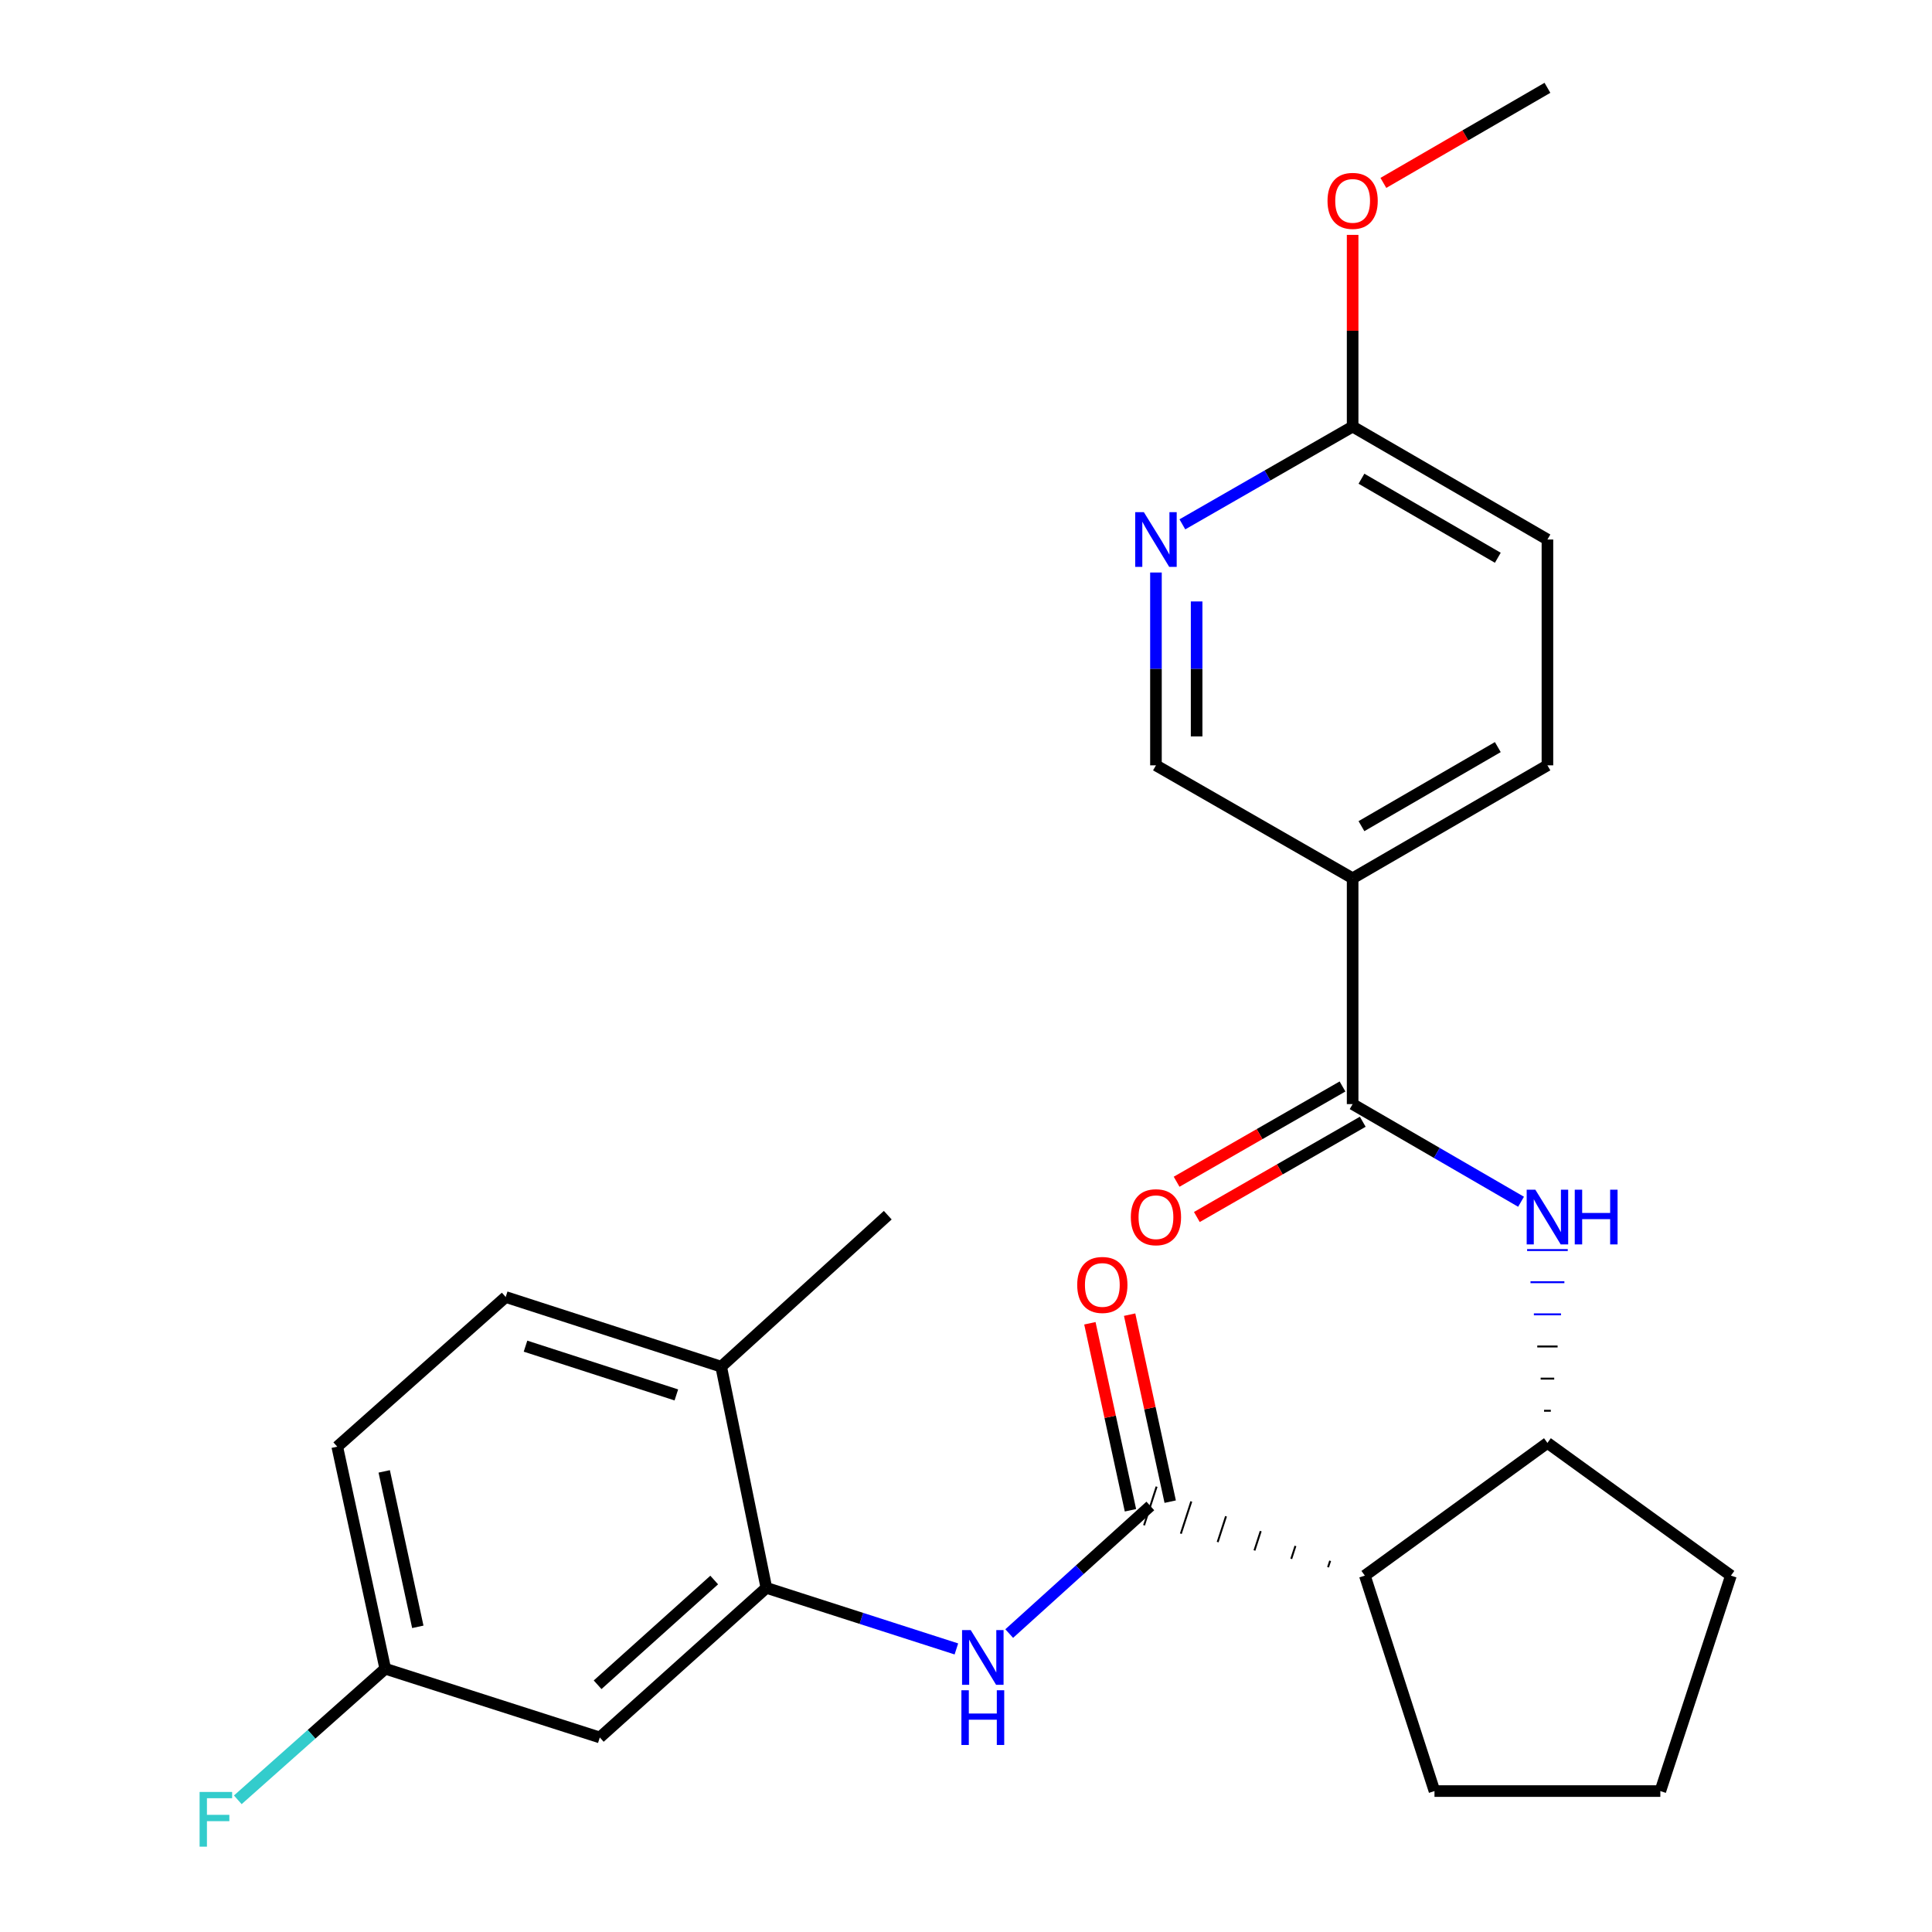 <?xml version='1.0' encoding='iso-8859-1'?>
<svg version='1.1' baseProfile='full'
              xmlns='http://www.w3.org/2000/svg'
                      xmlns:rdkit='http://www.rdkit.org/xml'
                      xmlns:xlink='http://www.w3.org/1999/xlink'
                  xml:space='preserve'
width='1000px' height='1000px' viewBox='0 0 1000 1000'>
<!-- END OF HEADER -->
<rect style='opacity:1.0;fill:#FFFFFF;stroke:none' width='1000' height='1000' x='0' y='0'> </rect>
<path class='bond-0' d='M 688.481,807.861 L 687.397,811.198' style='fill:none;fill-rule:evenodd;stroke:#000000;stroke-width:1.0px;stroke-linecap:butt;stroke-linejoin:miter;stroke-opacity:1' />
<path class='bond-0' d='M 670.516,800.183 L 668.349,806.857' style='fill:none;fill-rule:evenodd;stroke:#000000;stroke-width:1.0px;stroke-linecap:butt;stroke-linejoin:miter;stroke-opacity:1' />
<path class='bond-0' d='M 652.551,792.506 L 649.301,802.516' style='fill:none;fill-rule:evenodd;stroke:#000000;stroke-width:1.0px;stroke-linecap:butt;stroke-linejoin:miter;stroke-opacity:1' />
<path class='bond-0' d='M 634.586,784.828 L 630.252,798.176' style='fill:none;fill-rule:evenodd;stroke:#000000;stroke-width:1.0px;stroke-linecap:butt;stroke-linejoin:miter;stroke-opacity:1' />
<path class='bond-0' d='M 616.621,777.151 L 611.204,793.835' style='fill:none;fill-rule:evenodd;stroke:#000000;stroke-width:1.0px;stroke-linecap:butt;stroke-linejoin:miter;stroke-opacity:1' />
<path class='bond-0' d='M 598.657,769.473 L 592.156,789.495' style='fill:none;fill-rule:evenodd;stroke:#000000;stroke-width:1.0px;stroke-linecap:butt;stroke-linejoin:miter;stroke-opacity:1' />
<path class='bond-2' d='M 595.406,779.484 L 558.886,812.507' style='fill:none;fill-rule:evenodd;stroke:#000000;stroke-width:6px;stroke-linecap:butt;stroke-linejoin:miter;stroke-opacity:1' />
<path class='bond-2' d='M 558.886,812.507 L 522.365,845.53' style='fill:none;fill-rule:evenodd;stroke:#0000FF;stroke-width:6px;stroke-linecap:butt;stroke-linejoin:miter;stroke-opacity:1' />
<path class='bond-11' d='M 605.692,777.252 L 595.191,728.858' style='fill:none;fill-rule:evenodd;stroke:#000000;stroke-width:6px;stroke-linecap:butt;stroke-linejoin:miter;stroke-opacity:1' />
<path class='bond-11' d='M 595.191,728.858 L 584.691,680.463' style='fill:none;fill-rule:evenodd;stroke:#FF0000;stroke-width:6px;stroke-linecap:butt;stroke-linejoin:miter;stroke-opacity:1' />
<path class='bond-11' d='M 585.121,781.716 L 574.62,733.321' style='fill:none;fill-rule:evenodd;stroke:#000000;stroke-width:6px;stroke-linecap:butt;stroke-linejoin:miter;stroke-opacity:1' />
<path class='bond-11' d='M 574.62,733.321 L 564.119,684.927' style='fill:none;fill-rule:evenodd;stroke:#FF0000;stroke-width:6px;stroke-linecap:butt;stroke-linejoin:miter;stroke-opacity:1' />
<path class='bond-6' d='M 706.446,815.538 L 800.949,746.845' style='fill:none;fill-rule:evenodd;stroke:#000000;stroke-width:6px;stroke-linecap:butt;stroke-linejoin:miter;stroke-opacity:1' />
<path class='bond-19' d='M 706.446,815.538 L 742.488,927.057' style='fill:none;fill-rule:evenodd;stroke:#000000;stroke-width:6px;stroke-linecap:butt;stroke-linejoin:miter;stroke-opacity:1' />
<path class='bond-1' d='M 700.119,571.485 L 743.707,596.758' style='fill:none;fill-rule:evenodd;stroke:#000000;stroke-width:6px;stroke-linecap:butt;stroke-linejoin:miter;stroke-opacity:1' />
<path class='bond-1' d='M 743.707,596.758 L 787.295,622.03' style='fill:none;fill-rule:evenodd;stroke:#0000FF;stroke-width:6px;stroke-linecap:butt;stroke-linejoin:miter;stroke-opacity:1' />
<path class='bond-4' d='M 700.119,571.485 L 700.119,454.599' style='fill:none;fill-rule:evenodd;stroke:#000000;stroke-width:6px;stroke-linecap:butt;stroke-linejoin:miter;stroke-opacity:1' />
<path class='bond-13' d='M 694.878,562.358 L 651.945,587.013' style='fill:none;fill-rule:evenodd;stroke:#000000;stroke-width:6px;stroke-linecap:butt;stroke-linejoin:miter;stroke-opacity:1' />
<path class='bond-13' d='M 651.945,587.013 L 609.012,611.668' style='fill:none;fill-rule:evenodd;stroke:#FF0000;stroke-width:6px;stroke-linecap:butt;stroke-linejoin:miter;stroke-opacity:1' />
<path class='bond-13' d='M 705.36,580.613 L 662.427,605.268' style='fill:none;fill-rule:evenodd;stroke:#000000;stroke-width:6px;stroke-linecap:butt;stroke-linejoin:miter;stroke-opacity:1' />
<path class='bond-13' d='M 662.427,605.268 L 619.494,629.923' style='fill:none;fill-rule:evenodd;stroke:#FF0000;stroke-width:6px;stroke-linecap:butt;stroke-linejoin:miter;stroke-opacity:1' />
<path class='bond-5' d='M 495.021,853.485 L 445.845,837.675' style='fill:none;fill-rule:evenodd;stroke:#0000FF;stroke-width:6px;stroke-linecap:butt;stroke-linejoin:miter;stroke-opacity:1' />
<path class='bond-5' d='M 445.845,837.675 L 396.67,821.865' style='fill:none;fill-rule:evenodd;stroke:#000000;stroke-width:6px;stroke-linecap:butt;stroke-linejoin:miter;stroke-opacity:1' />
<path class='bond-3' d='M 802.703,730.209 L 799.195,730.209' style='fill:none;fill-rule:evenodd;stroke:#000000;stroke-width:1.0px;stroke-linecap:butt;stroke-linejoin:miter;stroke-opacity:1' />
<path class='bond-3' d='M 804.457,713.573 L 797.441,713.573' style='fill:none;fill-rule:evenodd;stroke:#000000;stroke-width:1.0px;stroke-linecap:butt;stroke-linejoin:miter;stroke-opacity:1' />
<path class='bond-3' d='M 806.212,696.937 L 795.686,696.937' style='fill:none;fill-rule:evenodd;stroke:#000000;stroke-width:1.0px;stroke-linecap:butt;stroke-linejoin:miter;stroke-opacity:1' />
<path class='bond-3' d='M 807.966,680.301 L 793.932,680.301' style='fill:none;fill-rule:evenodd;stroke:#0000FF;stroke-width:1.0px;stroke-linecap:butt;stroke-linejoin:miter;stroke-opacity:1' />
<path class='bond-3' d='M 809.72,663.665 L 792.178,663.665' style='fill:none;fill-rule:evenodd;stroke:#0000FF;stroke-width:1.0px;stroke-linecap:butt;stroke-linejoin:miter;stroke-opacity:1' />
<path class='bond-3' d='M 811.474,647.029 L 790.424,647.029' style='fill:none;fill-rule:evenodd;stroke:#0000FF;stroke-width:1.0px;stroke-linecap:butt;stroke-linejoin:miter;stroke-opacity:1' />
<path class='bond-9' d='M 700.119,454.599 L 598.318,396.138' style='fill:none;fill-rule:evenodd;stroke:#000000;stroke-width:6px;stroke-linecap:butt;stroke-linejoin:miter;stroke-opacity:1' />
<path class='bond-14' d='M 700.119,454.599 L 800.949,396.138' style='fill:none;fill-rule:evenodd;stroke:#000000;stroke-width:6px;stroke-linecap:butt;stroke-linejoin:miter;stroke-opacity:1' />
<path class='bond-14' d='M 704.685,427.619 L 775.266,386.696' style='fill:none;fill-rule:evenodd;stroke:#000000;stroke-width:6px;stroke-linecap:butt;stroke-linejoin:miter;stroke-opacity:1' />
<path class='bond-8' d='M 396.67,821.865 L 310.458,899.306' style='fill:none;fill-rule:evenodd;stroke:#000000;stroke-width:6px;stroke-linecap:butt;stroke-linejoin:miter;stroke-opacity:1' />
<path class='bond-8' d='M 369.671,817.821 L 309.323,872.03' style='fill:none;fill-rule:evenodd;stroke:#000000;stroke-width:6px;stroke-linecap:butt;stroke-linejoin:miter;stroke-opacity:1' />
<path class='bond-12' d='M 396.67,821.865 L 373.281,707.387' style='fill:none;fill-rule:evenodd;stroke:#000000;stroke-width:6px;stroke-linecap:butt;stroke-linejoin:miter;stroke-opacity:1' />
<path class='bond-22' d='M 800.949,746.845 L 895.92,815.538' style='fill:none;fill-rule:evenodd;stroke:#000000;stroke-width:6px;stroke-linecap:butt;stroke-linejoin:miter;stroke-opacity:1' />
<path class='bond-7' d='M 598.318,296.333 L 598.318,346.236' style='fill:none;fill-rule:evenodd;stroke:#0000FF;stroke-width:6px;stroke-linecap:butt;stroke-linejoin:miter;stroke-opacity:1' />
<path class='bond-7' d='M 598.318,346.236 L 598.318,396.138' style='fill:none;fill-rule:evenodd;stroke:#000000;stroke-width:6px;stroke-linecap:butt;stroke-linejoin:miter;stroke-opacity:1' />
<path class='bond-7' d='M 619.368,311.304 L 619.368,346.236' style='fill:none;fill-rule:evenodd;stroke:#0000FF;stroke-width:6px;stroke-linecap:butt;stroke-linejoin:miter;stroke-opacity:1' />
<path class='bond-7' d='M 619.368,346.236 L 619.368,381.167' style='fill:none;fill-rule:evenodd;stroke:#000000;stroke-width:6px;stroke-linecap:butt;stroke-linejoin:miter;stroke-opacity:1' />
<path class='bond-28' d='M 611.993,271.4 L 656.056,246.101' style='fill:none;fill-rule:evenodd;stroke:#0000FF;stroke-width:6px;stroke-linecap:butt;stroke-linejoin:miter;stroke-opacity:1' />
<path class='bond-28' d='M 656.056,246.101 L 700.119,220.802' style='fill:none;fill-rule:evenodd;stroke:#000000;stroke-width:6px;stroke-linecap:butt;stroke-linejoin:miter;stroke-opacity:1' />
<path class='bond-16' d='M 310.458,899.306 L 199.407,863.731' style='fill:none;fill-rule:evenodd;stroke:#000000;stroke-width:6px;stroke-linecap:butt;stroke-linejoin:miter;stroke-opacity:1' />
<path class='bond-10' d='M 700.119,220.802 L 800.949,279.251' style='fill:none;fill-rule:evenodd;stroke:#000000;stroke-width:6px;stroke-linecap:butt;stroke-linejoin:miter;stroke-opacity:1' />
<path class='bond-10' d='M 704.687,247.781 L 775.268,288.695' style='fill:none;fill-rule:evenodd;stroke:#000000;stroke-width:6px;stroke-linecap:butt;stroke-linejoin:miter;stroke-opacity:1' />
<path class='bond-21' d='M 700.119,220.802 L 700.119,171.188' style='fill:none;fill-rule:evenodd;stroke:#000000;stroke-width:6px;stroke-linecap:butt;stroke-linejoin:miter;stroke-opacity:1' />
<path class='bond-21' d='M 700.119,171.188 L 700.119,121.575' style='fill:none;fill-rule:evenodd;stroke:#FF0000;stroke-width:6px;stroke-linecap:butt;stroke-linejoin:miter;stroke-opacity:1' />
<path class='bond-15' d='M 373.281,707.387 L 261.75,671.333' style='fill:none;fill-rule:evenodd;stroke:#000000;stroke-width:6px;stroke-linecap:butt;stroke-linejoin:miter;stroke-opacity:1' />
<path class='bond-15' d='M 350.076,722.009 L 272.005,696.771' style='fill:none;fill-rule:evenodd;stroke:#000000;stroke-width:6px;stroke-linecap:butt;stroke-linejoin:miter;stroke-opacity:1' />
<path class='bond-24' d='M 373.281,707.387 L 459.504,628.976' style='fill:none;fill-rule:evenodd;stroke:#000000;stroke-width:6px;stroke-linecap:butt;stroke-linejoin:miter;stroke-opacity:1' />
<path class='bond-17' d='M 800.949,396.138 L 800.949,279.251' style='fill:none;fill-rule:evenodd;stroke:#000000;stroke-width:6px;stroke-linecap:butt;stroke-linejoin:miter;stroke-opacity:1' />
<path class='bond-18' d='M 261.75,671.333 L 174.567,748.798' style='fill:none;fill-rule:evenodd;stroke:#000000;stroke-width:6px;stroke-linecap:butt;stroke-linejoin:miter;stroke-opacity:1' />
<path class='bond-20' d='M 199.407,863.731 L 161.246,897.657' style='fill:none;fill-rule:evenodd;stroke:#000000;stroke-width:6px;stroke-linecap:butt;stroke-linejoin:miter;stroke-opacity:1' />
<path class='bond-20' d='M 161.246,897.657 L 123.086,931.582' style='fill:none;fill-rule:evenodd;stroke:#33CCCC;stroke-width:6px;stroke-linecap:butt;stroke-linejoin:miter;stroke-opacity:1' />
<path class='bond-27' d='M 199.407,863.731 L 174.567,748.798' style='fill:none;fill-rule:evenodd;stroke:#000000;stroke-width:6px;stroke-linecap:butt;stroke-linejoin:miter;stroke-opacity:1' />
<path class='bond-27' d='M 216.256,842.045 L 198.868,761.591' style='fill:none;fill-rule:evenodd;stroke:#000000;stroke-width:6px;stroke-linecap:butt;stroke-linejoin:miter;stroke-opacity:1' />
<path class='bond-23' d='M 742.488,927.057 L 859.387,927.057' style='fill:none;fill-rule:evenodd;stroke:#000000;stroke-width:6px;stroke-linecap:butt;stroke-linejoin:miter;stroke-opacity:1' />
<path class='bond-25' d='M 716.032,94.669 L 758.491,70.062' style='fill:none;fill-rule:evenodd;stroke:#FF0000;stroke-width:6px;stroke-linecap:butt;stroke-linejoin:miter;stroke-opacity:1' />
<path class='bond-25' d='M 758.491,70.062 L 800.949,45.455' style='fill:none;fill-rule:evenodd;stroke:#000000;stroke-width:6px;stroke-linecap:butt;stroke-linejoin:miter;stroke-opacity:1' />
<path class='bond-26' d='M 895.92,815.538 L 859.387,927.057' style='fill:none;fill-rule:evenodd;stroke:#000000;stroke-width:6px;stroke-linecap:butt;stroke-linejoin:miter;stroke-opacity:1' />
<path  class='atom-3' d='M 502.443 843.724
L 511.723 858.724
Q 512.643 860.204, 514.123 862.884
Q 515.603 865.564, 515.683 865.724
L 515.683 843.724
L 519.443 843.724
L 519.443 872.044
L 515.563 872.044
L 505.603 855.644
Q 504.443 853.724, 503.203 851.524
Q 502.003 849.324, 501.643 848.644
L 501.643 872.044
L 497.963 872.044
L 497.963 843.724
L 502.443 843.724
' fill='#0000FF'/>
<path  class='atom-3' d='M 497.623 874.876
L 501.463 874.876
L 501.463 886.916
L 515.943 886.916
L 515.943 874.876
L 519.783 874.876
L 519.783 903.196
L 515.943 903.196
L 515.943 890.116
L 501.463 890.116
L 501.463 903.196
L 497.623 903.196
L 497.623 874.876
' fill='#0000FF'/>
<path  class='atom-4' d='M 794.689 615.786
L 803.969 630.786
Q 804.889 632.266, 806.369 634.946
Q 807.849 637.626, 807.929 637.786
L 807.929 615.786
L 811.689 615.786
L 811.689 644.106
L 807.809 644.106
L 797.849 627.706
Q 796.689 625.786, 795.449 623.586
Q 794.249 621.386, 793.889 620.706
L 793.889 644.106
L 790.209 644.106
L 790.209 615.786
L 794.689 615.786
' fill='#0000FF'/>
<path  class='atom-4' d='M 815.089 615.786
L 818.929 615.786
L 818.929 627.826
L 833.409 627.826
L 833.409 615.786
L 837.249 615.786
L 837.249 644.106
L 833.409 644.106
L 833.409 631.026
L 818.929 631.026
L 818.929 644.106
L 815.089 644.106
L 815.089 615.786
' fill='#0000FF'/>
<path  class='atom-8' d='M 592.058 265.091
L 601.338 280.091
Q 602.258 281.571, 603.738 284.251
Q 605.218 286.931, 605.298 287.091
L 605.298 265.091
L 609.058 265.091
L 609.058 293.411
L 605.178 293.411
L 595.218 277.011
Q 594.058 275.091, 592.818 272.891
Q 591.618 270.691, 591.258 270.011
L 591.258 293.411
L 587.578 293.411
L 587.578 265.091
L 592.058 265.091
' fill='#0000FF'/>
<path  class='atom-12' d='M 557.567 665.086
Q 557.567 658.286, 560.927 654.486
Q 564.287 650.686, 570.567 650.686
Q 576.847 650.686, 580.207 654.486
Q 583.567 658.286, 583.567 665.086
Q 583.567 671.966, 580.167 675.886
Q 576.767 679.766, 570.567 679.766
Q 564.327 679.766, 560.927 675.886
Q 557.567 672.006, 557.567 665.086
M 570.567 676.566
Q 574.887 676.566, 577.207 673.686
Q 579.567 670.766, 579.567 665.086
Q 579.567 659.526, 577.207 656.726
Q 574.887 653.886, 570.567 653.886
Q 566.247 653.886, 563.887 656.686
Q 561.567 659.486, 561.567 665.086
Q 561.567 670.806, 563.887 673.686
Q 566.247 676.566, 570.567 676.566
' fill='#FF0000'/>
<path  class='atom-14' d='M 585.318 630.026
Q 585.318 623.226, 588.678 619.426
Q 592.038 615.626, 598.318 615.626
Q 604.598 615.626, 607.958 619.426
Q 611.318 623.226, 611.318 630.026
Q 611.318 636.906, 607.918 640.826
Q 604.518 644.706, 598.318 644.706
Q 592.078 644.706, 588.678 640.826
Q 585.318 636.946, 585.318 630.026
M 598.318 641.506
Q 602.638 641.506, 604.958 638.626
Q 607.318 635.706, 607.318 630.026
Q 607.318 624.466, 604.958 621.666
Q 602.638 618.826, 598.318 618.826
Q 593.998 618.826, 591.638 621.626
Q 589.318 624.426, 589.318 630.026
Q 589.318 635.746, 591.638 638.626
Q 593.998 641.506, 598.318 641.506
' fill='#FF0000'/>
<path  class='atom-21' d='M 103.313 927.515
L 120.153 927.515
L 120.153 930.755
L 107.113 930.755
L 107.113 939.355
L 118.713 939.355
L 118.713 942.635
L 107.113 942.635
L 107.113 955.835
L 103.313 955.835
L 103.313 927.515
' fill='#33CCCC'/>
<path  class='atom-22' d='M 687.119 103.972
Q 687.119 97.172, 690.479 93.372
Q 693.839 89.572, 700.119 89.572
Q 706.399 89.572, 709.759 93.372
Q 713.119 97.172, 713.119 103.972
Q 713.119 110.852, 709.719 114.772
Q 706.319 118.652, 700.119 118.652
Q 693.879 118.652, 690.479 114.772
Q 687.119 110.892, 687.119 103.972
M 700.119 115.452
Q 704.439 115.452, 706.759 112.572
Q 709.119 109.652, 709.119 103.972
Q 709.119 98.412, 706.759 95.612
Q 704.439 92.772, 700.119 92.772
Q 695.799 92.772, 693.439 95.572
Q 691.119 98.372, 691.119 103.972
Q 691.119 109.692, 693.439 112.572
Q 695.799 115.452, 700.119 115.452
' fill='#FF0000'/>
</svg>
